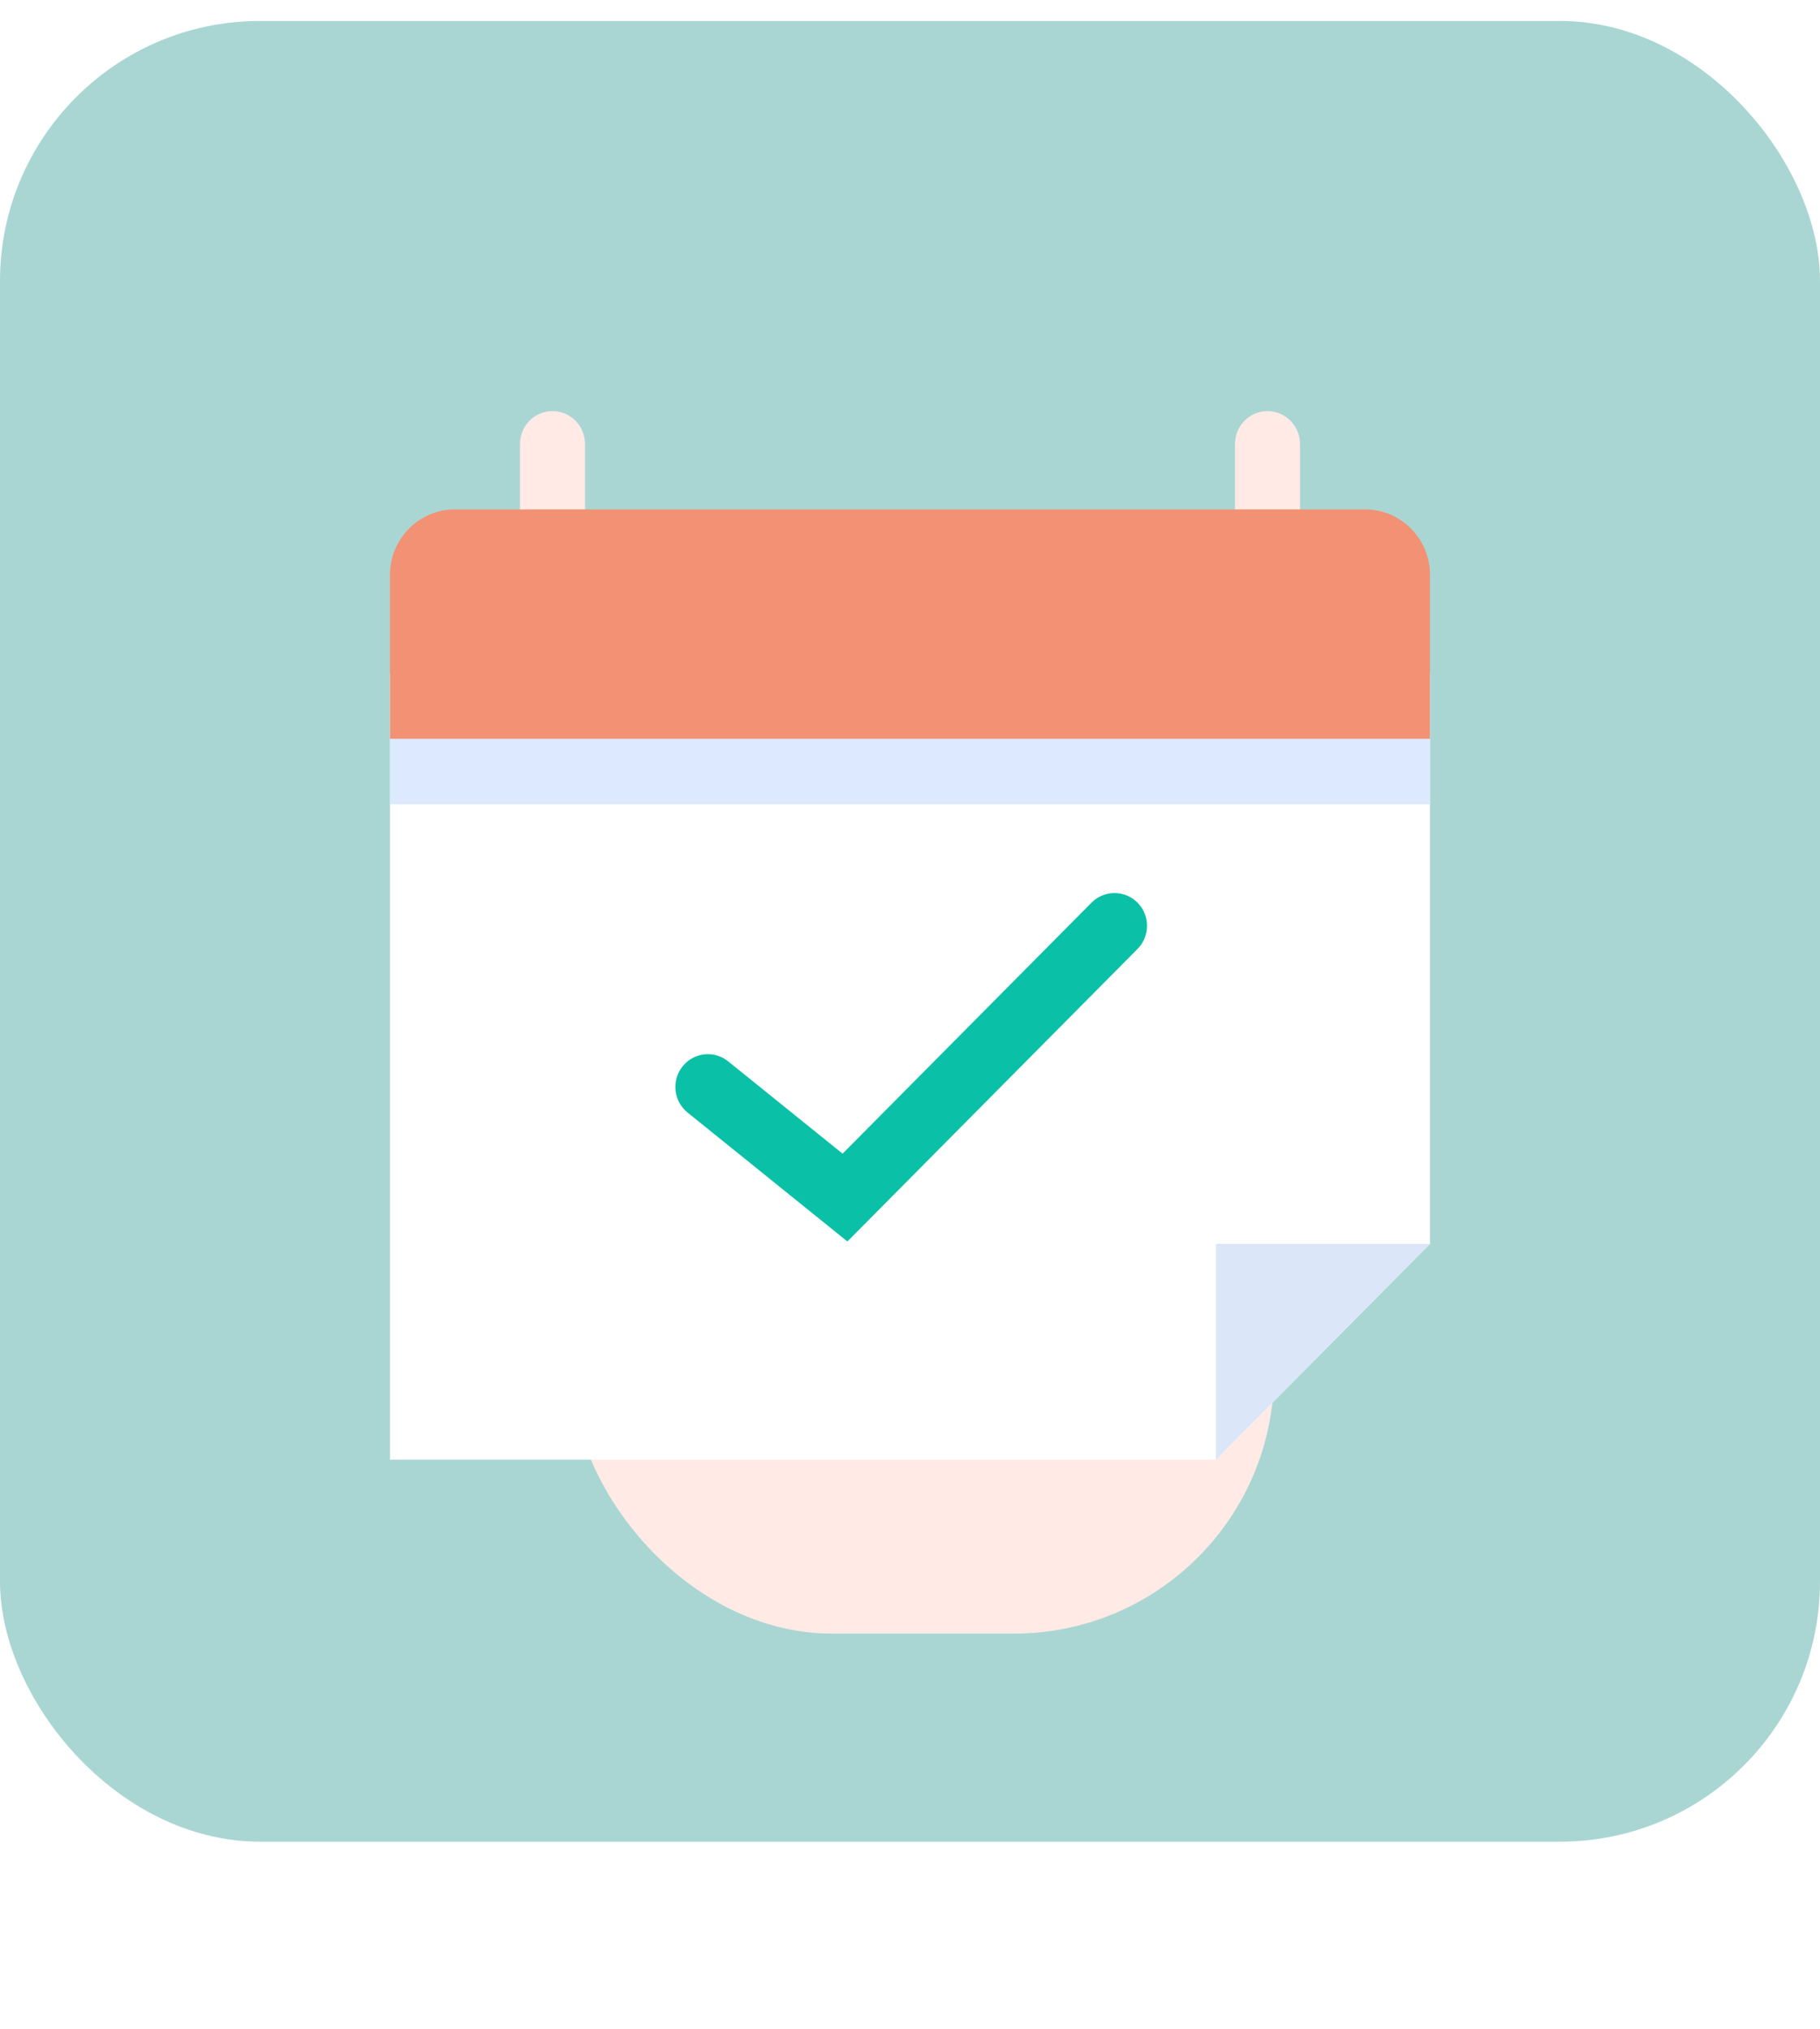 <svg width="70" height="78" viewBox="0 0 70 78" fill="none" xmlns="http://www.w3.org/2000/svg">
<rect y="0.806" width="70" height="70" rx="10" fill="#A9D6D3"/>
<g filter="url(#filter0_f_645_2558)">
<rect x="22" y="35.806" width="27" height="27" rx="10" fill="#FFEAE5"/>
</g>
<g clip-path="url(#clip0_645_2558)">
<path d="M46.768 56.12H15V25.884H55V47.823L46.768 56.12Z" fill="white"/>
<path d="M15 25.884H55V30.924H15V25.884Z" fill="#DCE9FF"/>
<path d="M22.5 20.845H20V17.066C20 16.37 20.56 15.806 21.25 15.806C21.94 15.806 22.5 16.37 22.5 17.066V20.845Z" fill="#FFEAE5"/>
<path d="M50 20.845H47.5V17.066C47.5 16.37 48.06 15.806 48.75 15.806C49.44 15.806 50 16.37 50 17.066V20.845Z" fill="#FFEAE5"/>
<path d="M46.768 47.823V56.12L55 47.823H46.768Z" fill="#DBE6F8"/>
<path d="M32.592 47.73L26.445 42.774C25.906 42.339 25.818 41.546 26.25 41.002C26.681 40.459 27.468 40.371 28.007 40.806L32.407 44.354L41.982 34.703C42.471 34.212 43.262 34.212 43.75 34.703C44.238 35.195 44.238 35.993 43.75 36.485L32.592 47.73Z" fill="#0AC1A7"/>
<path d="M55 28.404H15V22.105C15 20.713 16.119 19.585 17.5 19.585H52.5C53.881 19.585 55 20.713 55 22.105V28.404Z" fill="#F29173"/>
</g>
<defs>
<filter id="filter0_f_645_2558" x="7" y="20.806" width="57" height="57" filterUnits="userSpaceOnUse" color-interpolation-filters="sRGB">
<feFlood flood-opacity="0" result="BackgroundImageFix"/>
<feBlend mode="normal" in="SourceGraphic" in2="BackgroundImageFix" result="shape"/>
<feGaussianBlur stdDeviation="7.5" result="effect1_foregroundBlur_645_2558"/>
</filter>
<clipPath id="clip0_645_2558">
<rect width="40" height="40.315" fill="white" transform="translate(15 15.806)"/>
</clipPath>
</defs>
</svg>
